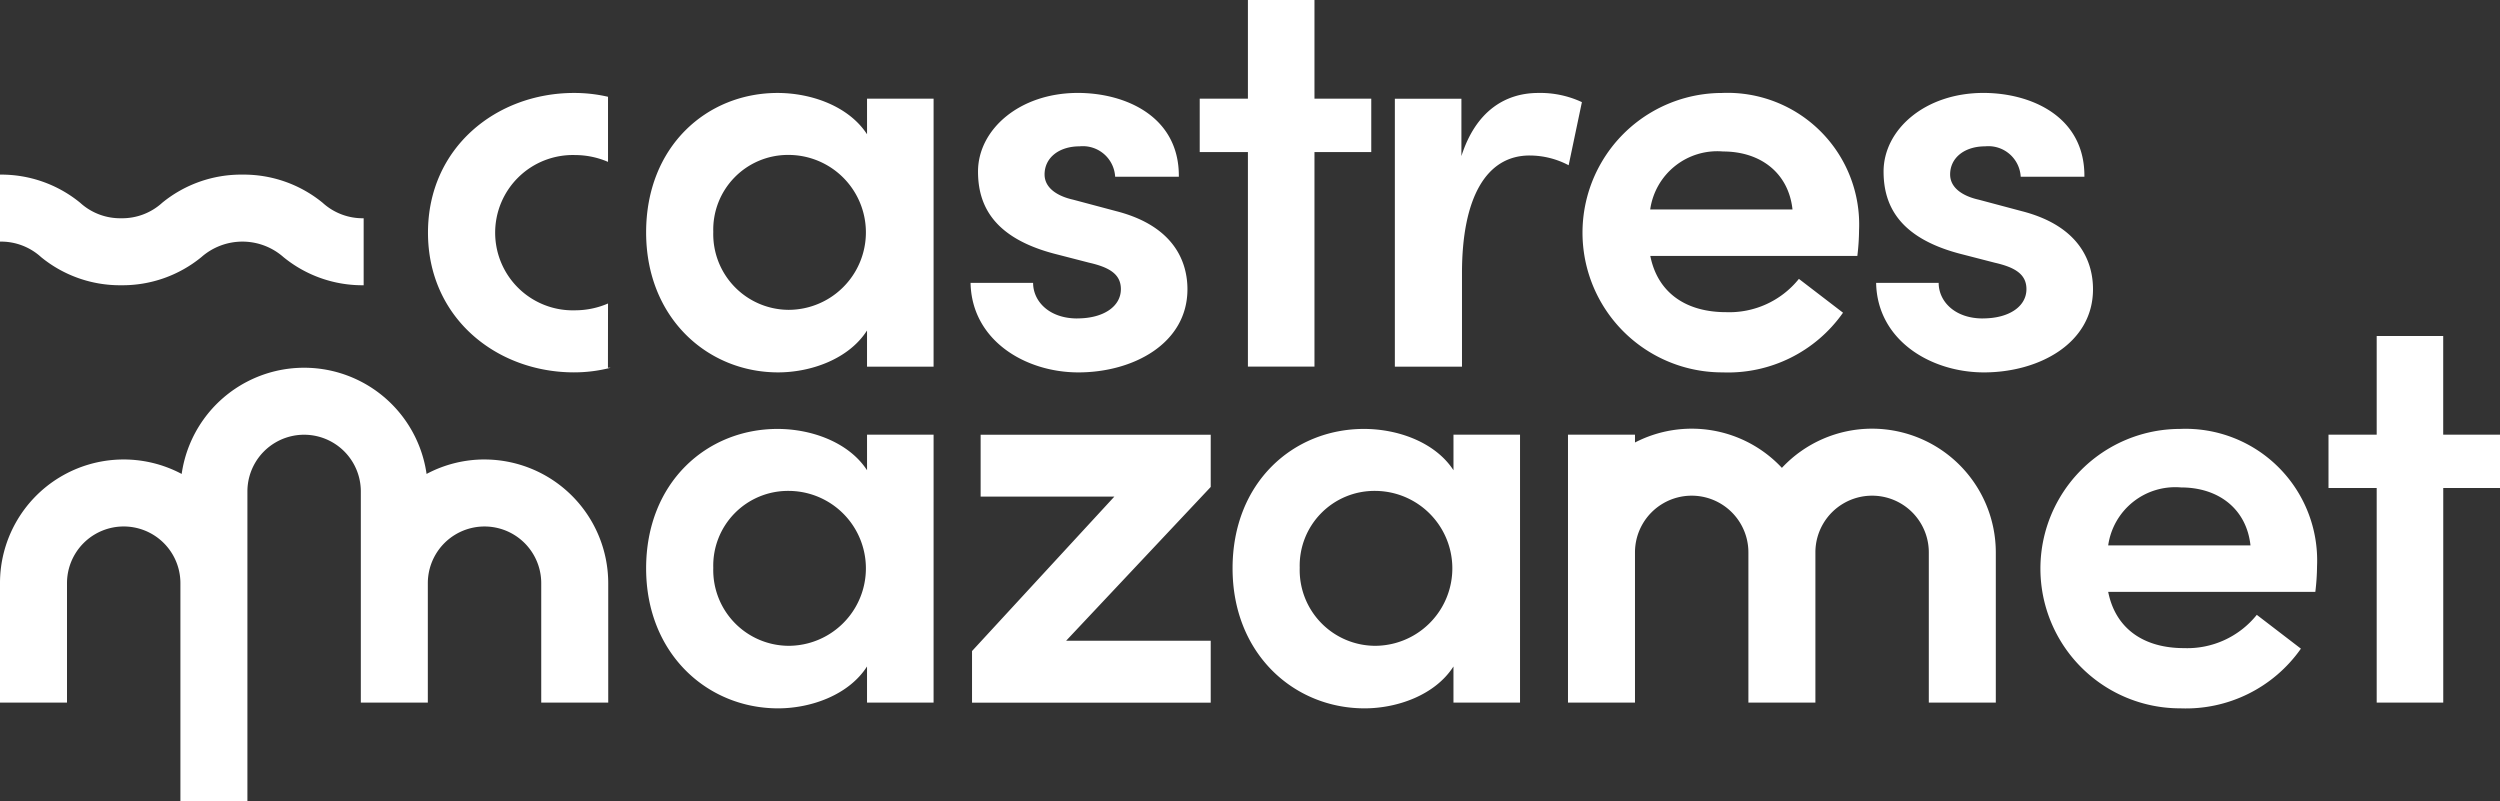 <svg xmlns="http://www.w3.org/2000/svg" width="170" height="54.489"><rect width="100%" height="100%" fill="#333333" stroke="none"/><path fill="#fff" d="M58.959 31.976c-1.248-1.912-3.785-2.809-6.087-2.809-4.8 0-8.935 3.628-8.935 9.481 0 5.814 4.175 9.52 8.974 9.52 2.224 0 4.8-.9 6.047-2.848v2.458h4.526V29.557h-4.526Zm-5.345 11.939a5.149 5.149 0 0 1-5.111-5.306 5.082 5.082 0 0 1 5.111-5.228 5.267 5.267 0 1 1 0 10.534M66.683 33.771h9.091l-9.676 10.5v3.512h16.231v-4.214h-9.832l9.832-10.456v-3.55H66.683ZM98.837 31.976c-1.248-1.912-3.785-2.809-6.087-2.809-4.8 0-8.935 3.628-8.935 9.481 0 5.814 4.175 9.52 8.974 9.52 2.224 0 4.8-.9 6.047-2.848v2.458h4.526V29.557h-4.526Zm-5.345 11.939a5.149 5.149 0 0 1-5.111-5.306 5.082 5.082 0 0 1 5.111-5.228 5.267 5.267 0 1 1 0 10.534M148.229 29.167a9.5 9.5 0 1 0 .039 19 9.553 9.553 0 0 0 8.194-4.058l-3-2.3a6.064 6.064 0 0 1-4.955 2.263c-2.692 0-4.643-1.287-5.15-3.824h14.085a15.231 15.231 0 0 0 .117-1.756 8.951 8.951 0 0 0-9.325-9.325m-4.877 7.92a4.606 4.606 0 0 1 4.955-3.941c2.536 0 4.448 1.444 4.721 3.941ZM166.138 29.557v-6.711h-4.523v6.711h-3.277v3.629h3.277v14.592h4.526V33.185h3.863v-3.629ZM127.303 29.15a8.388 8.388 0 0 0-6.134 2.665 8.389 8.389 0 0 0-9.99-1.725v-.532h-4.556v18.22h4.556V37.562a3.856 3.856 0 1 1 7.712 0v10.215h4.556V37.562a3.856 3.856 0 1 1 7.712 0v10.215h4.556V37.562a8.422 8.422 0 0 0-8.412-8.412M58.959 9.13c-1.248-1.912-3.785-2.809-6.087-2.809-4.8 0-8.935 3.628-8.935 9.481 0 5.814 4.175 9.52 8.974 9.52 2.224 0 4.8-.9 6.047-2.848v2.458h4.526V6.709h-4.526Zm-5.345 11.939a5.149 5.149 0 0 1-5.111-5.306 5.082 5.082 0 0 1 5.111-5.228 5.267 5.267 0 1 1 0 10.534M73.251 21.655c-1.912 0-3-1.171-3-2.419h-4.253c.078 3.9 3.707 6.087 7.335 6.087 3.707 0 7.413-1.951 7.413-5.657 0-1.678-.741-4.253-4.838-5.306l-2.926-.78c-1.053-.234-1.951-.78-1.951-1.717 0-1.132.975-1.912 2.38-1.912a2.2 2.2 0 0 1 2.419 2.068h4.331c.039-4.1-3.629-5.7-6.867-5.7-3.98 0-6.789 2.5-6.789 5.345 0 2.3 1.053 4.487 5.15 5.579l2.419.624c1.366.312 2.146.78 2.146 1.795 0 1.17-1.171 1.99-2.965 1.99M84.858 24.931h4.526V10.339h3.862V6.71h-3.862V-.001h-4.526V6.71h-3.277v3.629h3.277ZM107.569 6.945a6.676 6.676 0 0 0-2.965-.624c-2.263 0-4.253 1.248-5.228 4.292v-3.9H94.85v18.221h4.565v-6.36c0-5.111 1.639-8 4.6-8a5.7 5.7 0 0 1 2.653.663ZM117.132 25.322a9.553 9.553 0 0 0 8.193-4.058l-3-2.3a6.064 6.064 0 0 1-4.955 2.263c-2.692 0-4.643-1.288-5.15-3.824h14.079a15.207 15.207 0 0 0 .117-1.756 8.951 8.951 0 0 0-9.325-9.325 9.5 9.5 0 1 0 .039 19m.039-15.021c2.536 0 4.448 1.444 4.721 3.941h-9.676a4.606 4.606 0 0 1 4.955-3.941M134.829 21.655c-1.912 0-3-1.171-3-2.419h-4.253c.078 3.9 3.706 6.087 7.335 6.087 3.706 0 7.413-1.951 7.413-5.657 0-1.678-.741-4.253-4.838-5.306l-2.926-.78c-1.053-.234-1.951-.78-1.951-1.717 0-1.132.975-1.912 2.38-1.912a2.2 2.2 0 0 1 2.419 2.068h4.331c.039-4.1-3.629-5.7-6.867-5.7-3.98 0-6.789 2.5-6.789 5.345 0 2.3 1.053 4.487 5.15 5.579l2.419.624c1.366.312 2.146.78 2.146 1.795 0 1.17-1.171 1.99-2.965 1.99M41.345 20.637a5.656 5.656 0 0 1-2.231.464 5.281 5.281 0 1 1 0-10.557 5.656 5.656 0 0 1 2.231.464V6.581a10.176 10.176 0 0 0-2.31-.26c-5.279 0-9.932 3.715-9.932 9.5s4.653 9.5 9.932 9.5a9.945 9.945 0 0 0 2.5-.317h-.195ZM32.949 31.244a8.358 8.358 0 0 0-3.942.984 8.411 8.411 0 0 0-16.653 0A8.408 8.408 0 0 0 0 39.656v8.121h4.556v-8.121a3.856 3.856 0 1 1 7.712 0v14.832h4.556v-21.07a3.856 3.856 0 0 1 7.712 0v14.36h4.556v-8.121a3.856 3.856 0 1 1 7.712 0v8.121h4.556v-8.121a8.422 8.422 0 0 0-8.412-8.412M8.244 19.397a8.473 8.473 0 0 0 5.45-1.913 4.221 4.221 0 0 1 5.582 0 8.473 8.473 0 0 0 5.453 1.913v-4.556a4.036 4.036 0 0 1-2.791-1.054 8.473 8.473 0 0 0-5.453-1.913 8.474 8.474 0 0 0-5.453 1.913 4.035 4.035 0 0 1-2.791 1.054 4.035 4.035 0 0 1-2.79-1.054 8.472 8.472 0 0 0-5.453-1.913v4.556a4.035 4.035 0 0 1 2.796 1.054 8.471 8.471 0 0 0 5.453 1.913"/></svg>